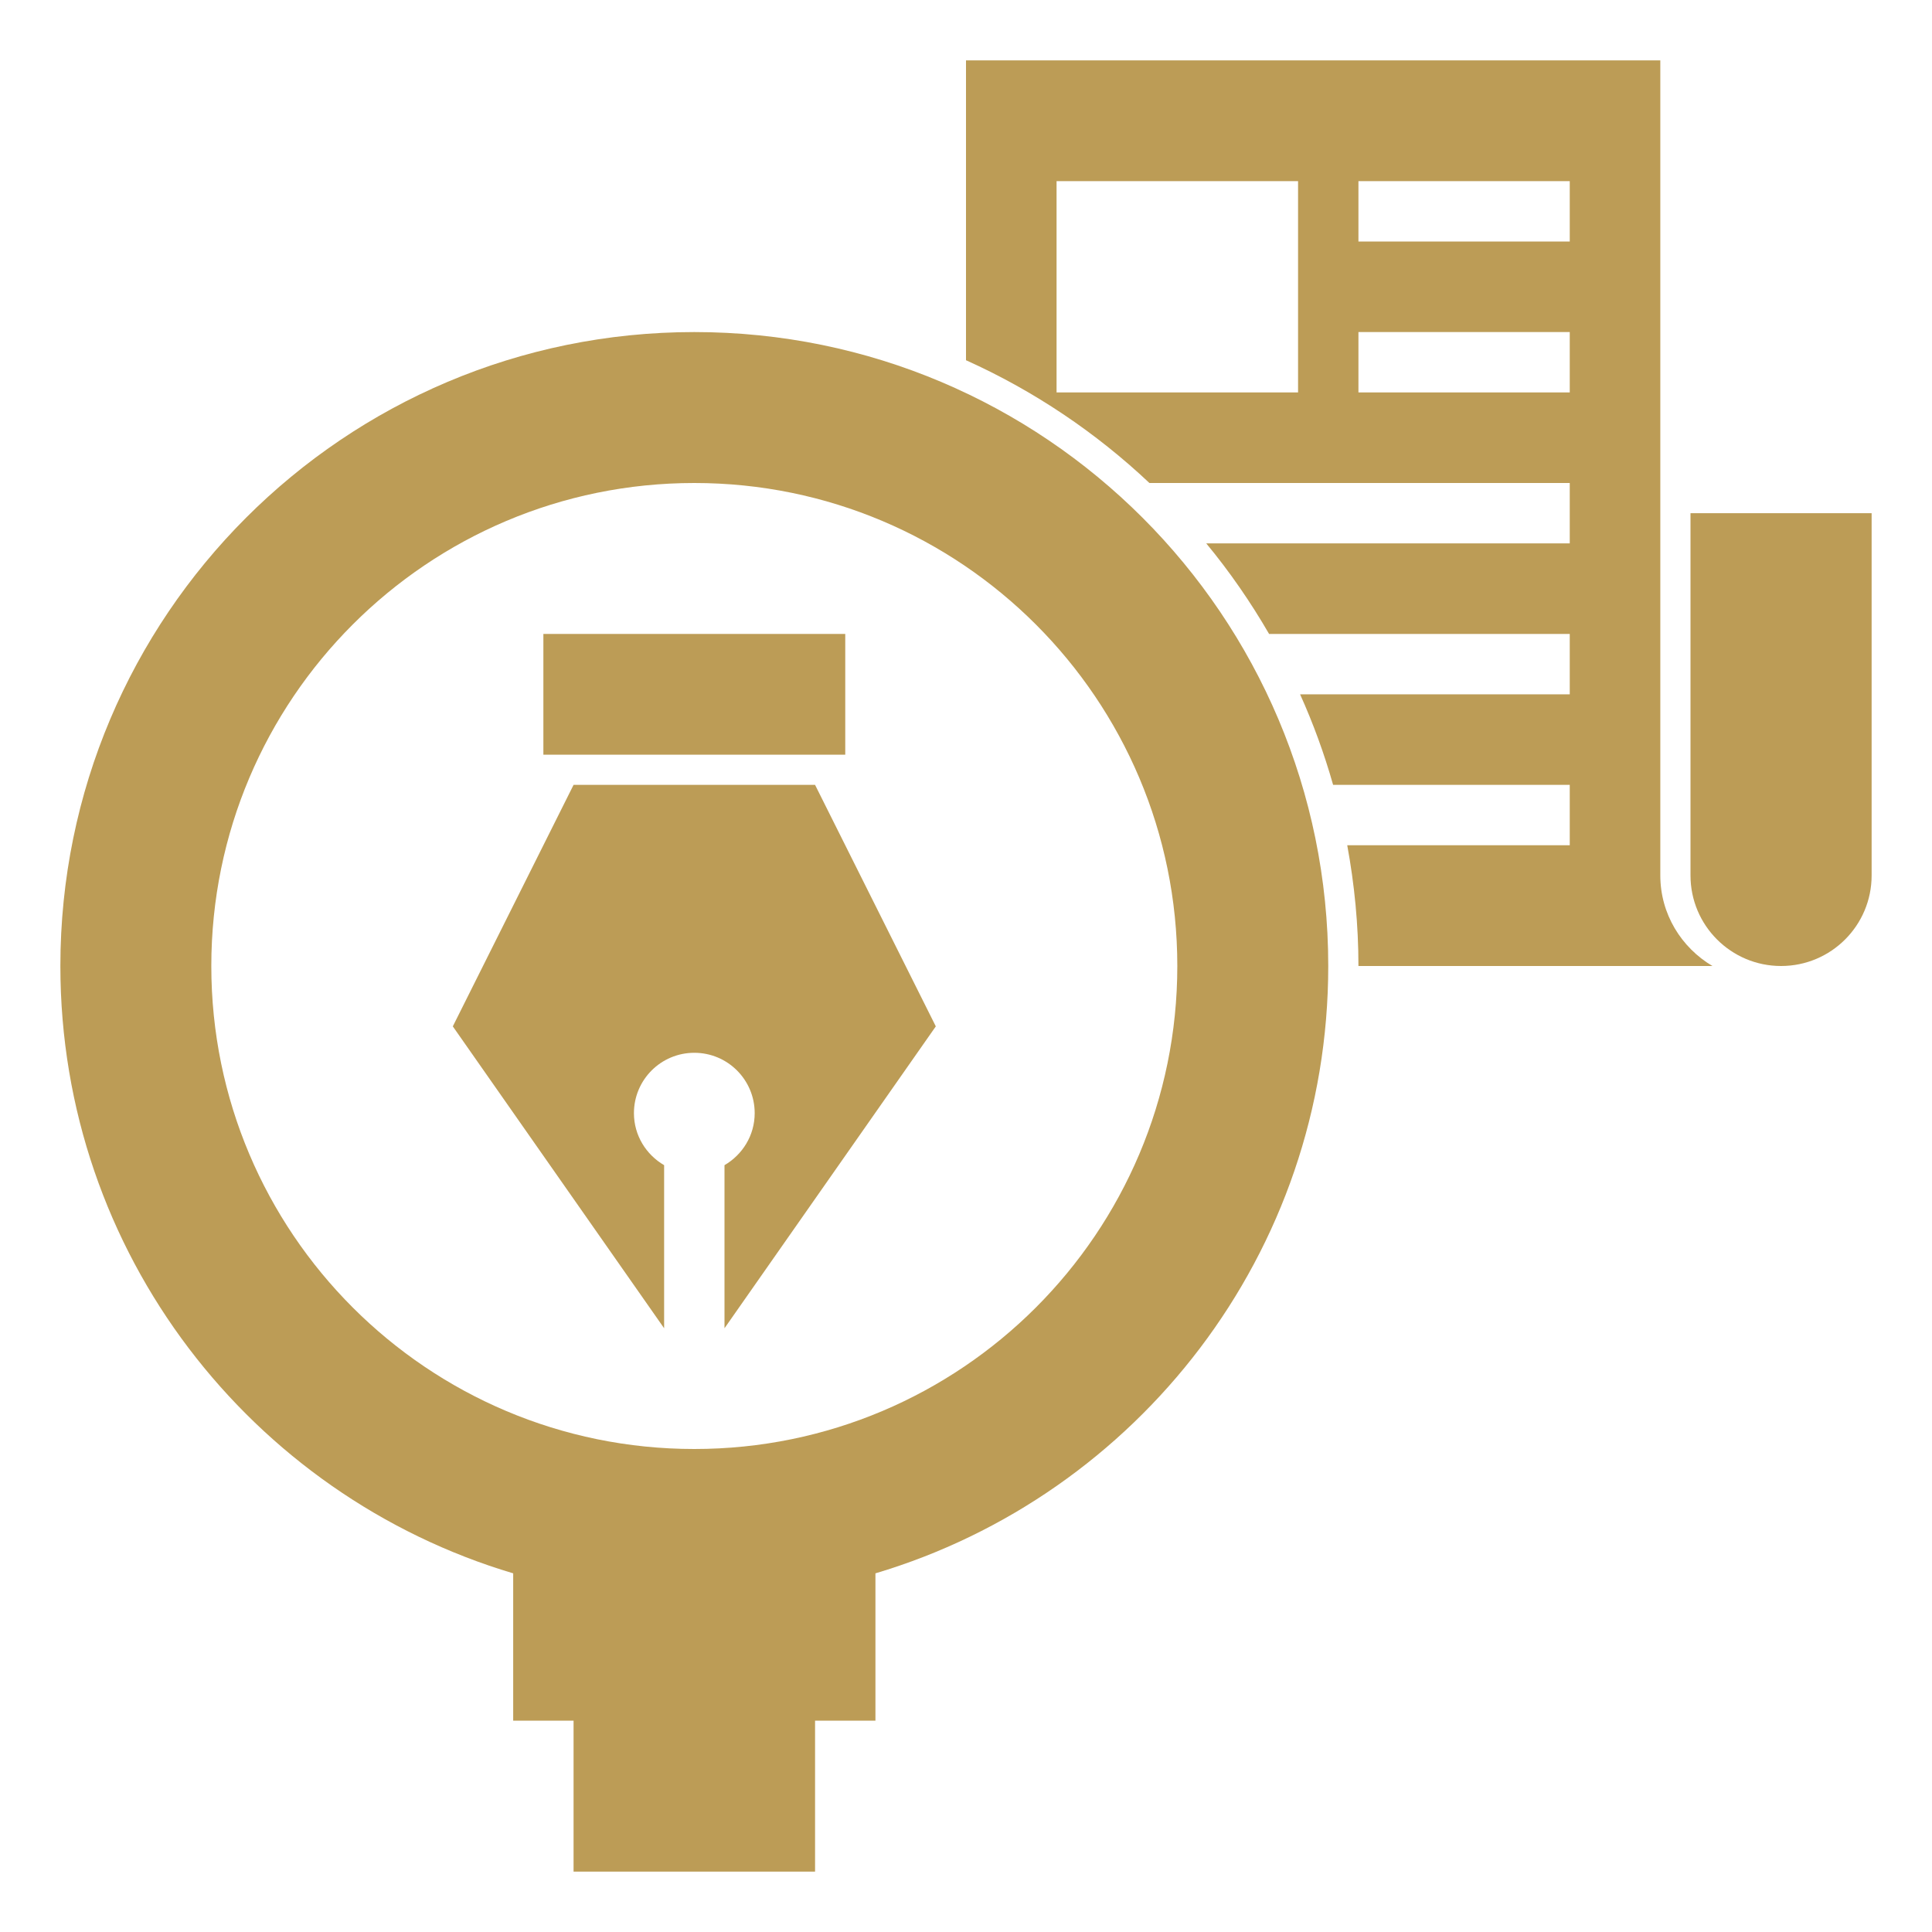 <?xml version="1.0" ?><svg fill="#BC9C56" id="Layer_1_1_" style="enable-background:new 0 0 64 64;" version="1.1" viewBox="0 0 64 64" xml:space="preserve" xmlns="http://www.w3.org/2000/svg" xmlns:xlink="http://www.w3.org/1999/xlink"><rect height="4" width="10" x="18" y="21"/><path d="M27,62v-5h2v-4.881C37.672,49.536,44,41.511,44,32c0-11.598-9.402-21-21-21S2,20.402,2,32c0,9.511,6.328,17.536,15,20.119  V57h2v5H27z M7,32c0-8.837,7.163-16,16-16s16,7.163,16,16s-7.163,16-16,16S7,40.837,7,32z"/><path d="M56,29c0,1.657,1.343,3,3,3s3-1.343,3-3V17h-6V29z"/><path d="M44.629,28C44.868,29.298,45,30.634,45,32h11.726C55.698,31.39,55,30.28,55,29V2H32v9.933  c2.252,1.014,4.302,2.394,6.076,4.067H52v2H39.958c0.775,0.937,1.469,1.942,2.082,3H52v2h-8.933c0.435,0.965,0.801,1.967,1.094,3H52  v2H44.629z M45,6h7v2h-7V6z M43,13h-8V6h8V13z M45,13v-2h7v2H45z"/><path d="M21,36.875c0-1.105,0.895-2,2-2s2,0.895,2,2c0,0.738-0.405,1.376-1,1.723V44l7-10l-4-8h-8l-4,8l7,10v-5.402  C21.405,38.251,21,37.613,21,36.875z"/></svg>
